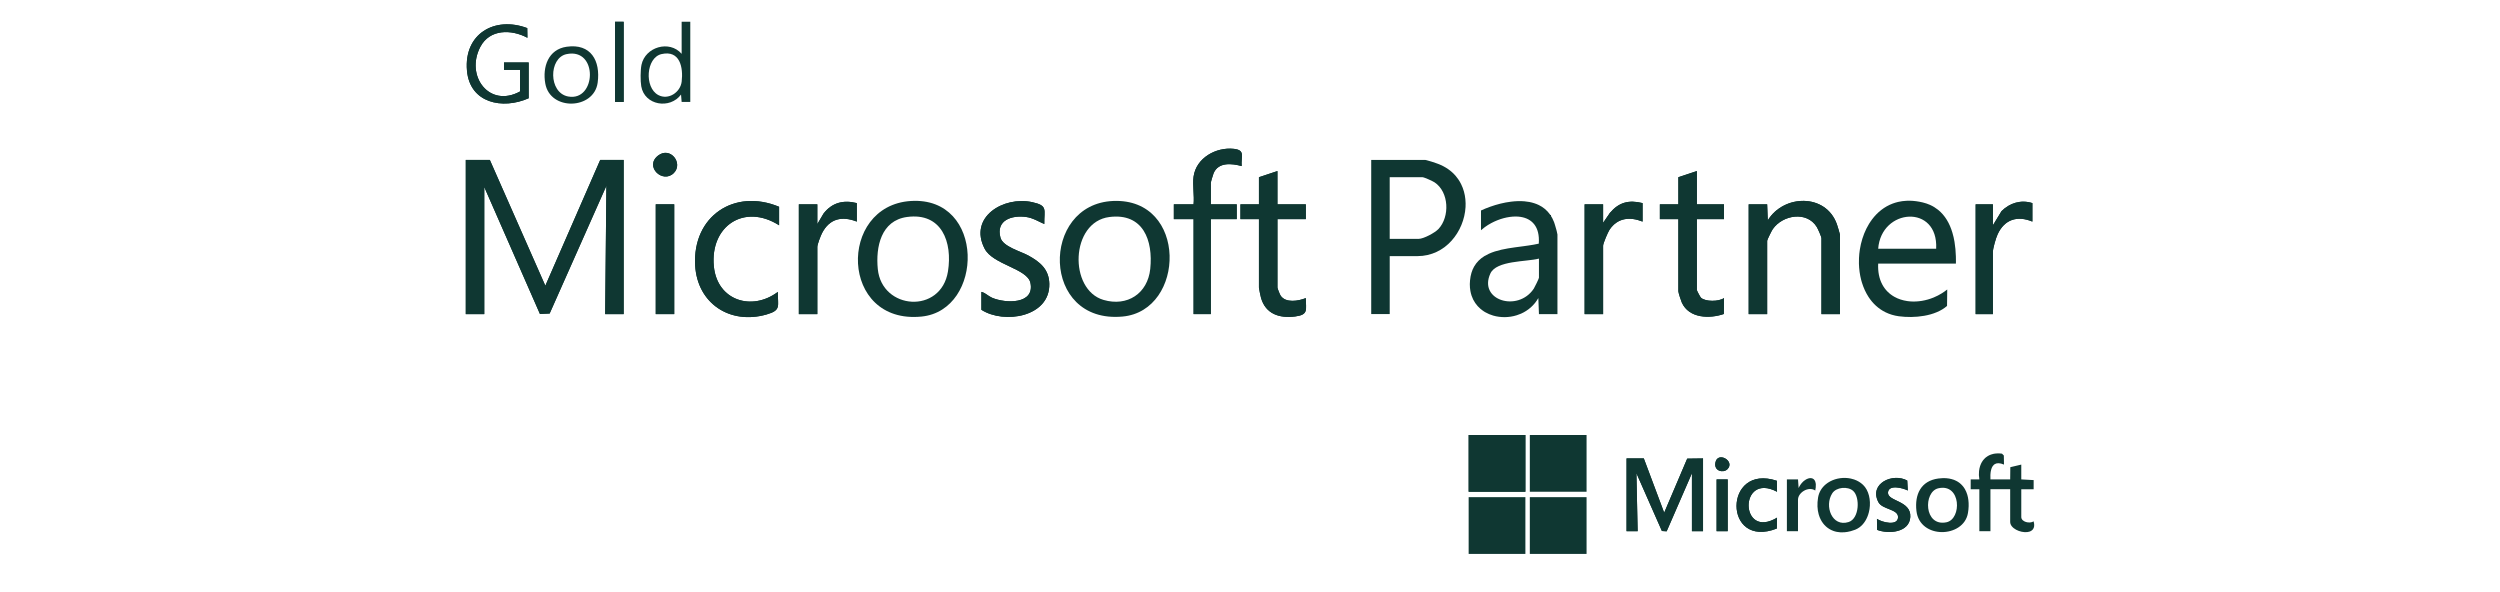 <svg width="152" height="36" viewBox="0 0 152 36" fill="none" xmlns="http://www.w3.org/2000/svg">
<g clip-path="url(#clip0_2801_1788)">
<path d="M29.781 9.722L33.156 17.373L36.494 9.722H37.919V19.098H36.794L36.868 11.297L33.419 19.061L32.828 19.088L29.444 11.373V19.098H28.319V9.722H29.781Z" fill="#0F3732"/>
<path d="M111.869 19.098H110.744V14.485C110.744 14.391 110.527 13.907 110.458 13.796C109.853 12.821 108.392 13.065 107.786 13.927C107.723 14.016 107.444 14.576 107.444 14.635V19.098H106.319V12.422H107.444L107.481 13.398C108.449 11.816 111.003 11.749 111.68 13.624C111.71 13.71 111.869 14.227 111.869 14.26V19.098Z" fill="#0F3732"/>
<path d="M72.569 10.735C72.731 9.595 73.935 8.937 75.006 9.048C75.744 9.124 75.442 9.518 75.494 10.097C74.9 9.937 74.083 9.84 73.788 10.529C73.754 10.61 73.619 11.06 73.619 11.109V12.422H75.194V13.322H73.619V19.097H72.569V13.322H71.369V12.422H72.569C72.622 11.895 72.497 11.243 72.569 10.734V10.735Z" fill="#0F3732"/>
<path d="M59.669 17.747C59.917 17.805 60.079 18.002 60.323 18.106C61.145 18.456 62.919 18.508 62.651 17.203C62.471 16.325 60.372 16.101 59.864 15.116C58.877 13.207 61.011 11.906 62.763 12.292C63.724 12.504 63.48 12.736 63.494 13.623C63.125 13.458 62.803 13.249 62.388 13.192C61.514 13.073 60.538 13.387 60.829 14.45C60.98 15 62.056 15.278 62.521 15.534C63.231 15.923 63.782 16.371 63.8 17.259C63.84 19.274 61.05 19.724 59.669 18.835V17.747H59.669Z" fill="#0F3732"/>
<path d="M77.669 12.422H79.394V13.322H77.669V17.485C77.669 17.535 77.814 17.902 77.859 17.97C78.166 18.441 78.948 18.305 79.393 18.123C79.393 18.832 79.573 19.134 78.749 19.241C77.793 19.366 76.951 19.093 76.669 18.11C76.643 18.017 76.543 17.543 76.543 17.486V13.323H75.418V12.423H76.543V10.773L77.668 10.398V12.423L77.669 12.422Z" fill="#0F3732"/>
<path d="M103.169 12.422H104.819V13.322H103.169V17.635C103.169 17.669 103.371 18.056 103.417 18.099C103.689 18.354 104.508 18.343 104.818 18.122L104.811 19.09C103.938 19.39 102.695 19.361 102.256 18.398C102.204 18.285 102.045 17.796 102.045 17.709V13.322H100.92V12.422H102.045V10.772L103.17 10.397V12.422L103.169 12.422Z" fill="#0F3732"/>
<path d="M47.369 12.572V13.697C45.255 12.349 43.159 13.736 43.403 16.201C43.608 18.278 45.717 18.936 47.293 17.747C47.277 18.606 47.523 18.857 46.604 19.12C44.391 19.755 42.397 18.456 42.265 16.138C42.095 13.149 44.648 11.438 47.369 12.572V12.572Z" fill="#0F3732"/>
<path d="M92.744 26.448H89.294V29.898H92.744V26.448Z" fill="#0F3732"/>
<path d="M92.744 30.227H89.294V33.678H92.744V30.227Z" fill="#0F3732"/>
<path d="M96.463 26.448H93.013V29.898H96.463V26.448Z" fill="#0F3732"/>
<path d="M96.463 30.227H93.013V33.678H96.463V30.227Z" fill="#0F3732"/>
<path d="M99.944 27.872L101.182 31.173L102.582 27.885L103.544 27.872V32.297H102.869V28.773L101.333 32.304L101.044 32.285L99.495 28.773L99.57 32.298L98.894 32.297V27.872H99.944Z" fill="#0F3732"/>
<path d="M52.094 12.348V13.473C51.193 13.119 50.437 13.288 49.98 14.171C49.895 14.336 49.694 14.857 49.694 15.01V19.098H48.569V12.422H49.694V13.623L50.07 12.986C50.588 12.318 51.279 12.143 52.094 12.348Z" fill="#0F3732"/>
<path d="M99.869 12.348V13.473C99.093 13.164 98.344 13.239 97.856 13.973C97.76 14.118 97.469 14.8 97.469 14.935V19.098H96.344V12.422H97.469V13.547L97.88 12.947C98.43 12.296 99.035 12.141 99.869 12.348Z" fill="#0F3732"/>
<path d="M123.569 12.348V13.473C122.652 13.092 121.875 13.338 121.455 14.246C121.353 14.465 121.169 15.094 121.169 15.31V19.098H120.119V12.422H121.169V13.697L121.694 12.835C122.196 12.338 122.877 12.128 123.569 12.348Z" fill="#0F3732"/>
<path d="M40.994 12.422H39.869V19.098H40.994V12.422Z" fill="#0F3732"/>
<path d="M32.144 5.973C30.555 6.678 28.562 6.274 28.391 4.287C28.199 2.061 30.069 0.965 32.058 1.708L32.068 2.298C31.093 1.774 29.778 1.759 29.205 2.847C28.278 4.609 29.742 6.589 31.619 5.56V4.248H30.643V3.798H32.143V5.973H32.144Z" fill="#0F3732"/>
<path d="M115.994 29.823C115.709 29.675 114.834 29.435 114.79 29.939C114.742 30.494 116.205 30.422 116.147 31.433C116.092 32.385 114.819 32.484 114.126 32.216L114.12 31.548C114.415 31.755 115.401 32.011 115.401 31.436C115.401 30.942 114.443 30.989 114.204 30.526C113.621 29.398 115.083 28.731 115.961 29.219L115.994 29.823Z" fill="#0F3732"/>
<path d="M108.034 29.232L108.043 29.898C105.709 28.668 105.771 32.849 108.043 31.473L108.031 32.135C104.757 33.421 104.769 28.145 108.034 29.232Z" fill="#0F3732"/>
<path d="M37.919 1.323H37.394V6.198H37.919V1.323Z" fill="#0F3732"/>
<path d="M105.044 29.148H104.369V32.297H105.044V29.148Z" fill="#0F3732"/>
<path d="M40.968 10.521C40.296 11.194 39.156 10.12 40.016 9.457C40.754 8.888 41.561 9.927 40.968 10.521Z" fill="#0F3732"/>
<path d="M105.026 28.529C104.783 28.773 104.206 28.652 104.293 28.139C104.418 27.405 105.521 28.035 105.026 28.529Z" fill="#0F3732"/>
<path d="M88.659 10.896C88.728 10.995 88.787 11.098 88.839 11.204C88.787 11.097 88.728 10.995 88.659 10.896Z" fill="#0F3732"/>
<path d="M89.007 11.644C89.049 11.796 89.078 11.951 89.094 12.109C89.078 11.951 89.049 11.796 89.007 11.644Z" fill="#0F3732"/>
<path d="M88.512 10.704C88.565 10.766 88.614 10.83 88.659 10.896C88.614 10.829 88.565 10.766 88.512 10.704Z" fill="#0F3732"/>
<path d="M88.512 10.704C88.249 10.395 87.894 10.139 87.439 9.965C87.895 10.139 88.25 10.395 88.512 10.704Z" fill="#0F3732"/>
<path d="M89.094 12.11C89.102 12.188 89.106 12.268 89.108 12.348C89.106 12.269 89.101 12.189 89.094 12.11Z" fill="#0F3732"/>
<path d="M89.108 12.348C89.106 12.268 89.101 12.188 89.094 12.109C89.078 11.951 89.049 11.796 89.007 11.644C88.965 11.492 88.909 11.345 88.839 11.203C88.787 11.097 88.728 10.994 88.659 10.896C88.614 10.829 88.565 10.766 88.512 10.704C88.249 10.395 87.894 10.139 87.439 9.965C87.43 9.962 87.419 9.958 87.407 9.953C87.382 9.944 87.353 9.934 87.319 9.922C87.151 9.863 86.888 9.776 86.736 9.74C86.705 9.732 86.678 9.727 86.658 9.724C86.648 9.722 86.639 9.722 86.633 9.722H83.37V19.097H84.495V15.572H86.183C87.894 15.572 89.022 14.069 89.105 12.587C89.109 12.507 89.111 12.426 89.109 12.347L89.108 12.348ZM87.458 13.924C87.243 14.153 86.551 14.523 86.256 14.523H84.494V10.773H86.481C86.584 10.773 87.104 11.009 87.219 11.085C88.106 11.672 88.157 13.179 87.458 13.924Z" fill="#0F3732"/>
<path d="M50.071 12.986L49.694 13.623V12.422H48.569V19.098H49.694V15.01C49.694 14.857 49.895 14.336 49.981 14.171C50.438 13.288 51.194 13.119 52.094 13.473V12.348C51.279 12.143 50.589 12.318 50.071 12.986Z" fill="#0F3732"/>
<path d="M77.859 17.97C77.814 17.902 77.669 17.535 77.669 17.485V13.322H79.394V12.422H77.669V10.398L76.544 10.773V12.422H75.419V13.322H76.544V17.485C76.544 17.543 76.643 18.017 76.67 18.109C76.951 19.093 77.794 19.365 78.75 19.241C79.574 19.134 79.394 18.831 79.394 18.122C78.948 18.305 78.166 18.44 77.859 17.97L77.859 17.97Z" fill="#0F3732"/>
<path d="M73.619 11.11C73.619 11.06 73.754 10.611 73.788 10.53C74.082 9.841 74.9 9.938 75.494 10.098C75.442 9.519 75.744 9.125 75.006 9.048C73.935 8.937 72.731 9.596 72.569 10.736C72.497 11.244 72.622 11.897 72.569 12.423H71.369V13.323H72.569V19.098H73.619V13.323H75.194V12.423H73.619V11.111V11.11Z" fill="#0F3732"/>
<path d="M62.52 15.534C62.055 15.278 60.979 15 60.828 14.45C60.537 13.387 61.514 13.073 62.387 13.192C62.803 13.248 63.124 13.458 63.493 13.623C63.48 12.736 63.723 12.504 62.762 12.292C61.011 11.906 58.877 13.206 59.863 15.116C60.372 16.101 62.471 16.325 62.651 17.203C62.919 18.508 61.145 18.457 60.322 18.106C60.078 18.002 59.916 17.805 59.668 17.747V18.835C61.049 19.725 63.838 19.274 63.798 17.259C63.781 16.37 63.23 15.922 62.52 15.534H62.52Z" fill="#0F3732"/>
<path d="M42.266 16.139C42.398 18.456 44.391 19.755 46.604 19.121C47.523 18.858 47.278 18.607 47.294 17.748C45.719 18.936 43.61 18.279 43.403 16.202C43.159 13.737 45.256 12.35 47.369 13.698V12.573C44.65 11.438 42.096 13.149 42.266 16.14V16.139Z" fill="#0F3732"/>
<path d="M32.144 5.972V3.797H30.644V4.248H31.619V5.561C29.741 6.59 28.278 4.61 29.205 2.847C29.777 1.76 31.094 1.775 32.068 2.298L32.058 1.709C30.069 0.965 28.2 2.061 28.391 4.288C28.562 6.275 30.555 6.679 32.144 5.973V5.972Z" fill="#0F3732"/>
<path d="M121.169 15.31C121.169 15.094 121.353 14.465 121.455 14.246C121.875 13.338 122.652 13.092 123.569 13.473V12.348C122.877 12.128 122.196 12.338 121.694 12.835L121.169 13.697V12.422H120.119V19.098H121.169V15.31Z" fill="#0F3732"/>
<path d="M40.994 12.422H39.869V19.098H40.994V12.422Z" fill="#0F3732"/>
<path d="M40.016 9.456C39.156 10.119 40.296 11.193 40.967 10.521C41.56 9.926 40.754 8.887 40.016 9.456Z" fill="#0F3732"/>
<path d="M37.919 1.323H37.394V6.198H37.919V1.323Z" fill="#0F3732"/>
<path d="M33.156 17.373L29.781 9.723H28.319V19.098H29.444V11.373L32.828 19.088L33.419 19.061L36.868 11.297L36.794 19.098H37.919V9.723H36.494L33.156 17.373Z" fill="#0F3732"/>
<path d="M104.294 28.139C104.207 28.652 104.784 28.773 105.027 28.529C105.522 28.035 104.418 27.405 104.294 28.139Z" fill="#0F3732"/>
<path d="M114.79 29.939C114.833 29.435 115.709 29.675 115.994 29.822L115.961 29.218C115.082 28.73 113.621 29.397 114.203 30.525C114.442 30.987 115.401 30.942 115.401 31.435C115.401 32.01 114.415 31.755 114.119 31.547L114.126 32.215C114.818 32.483 116.092 32.385 116.147 31.432C116.204 30.42 114.742 30.492 114.79 29.939Z" fill="#0F3732"/>
<path d="M108.043 29.898L108.034 29.232C104.769 28.145 104.757 33.421 108.031 32.135L108.043 31.473C105.771 32.849 105.709 28.668 108.043 29.898Z" fill="#0F3732"/>
<path d="M110.744 19.098H111.869V14.26C111.869 14.227 111.71 13.71 111.68 13.624C111.003 11.749 108.449 11.816 107.481 13.398L107.444 12.422H106.319V19.098H107.444V14.635C107.444 14.576 107.723 14.017 107.786 13.927C108.392 13.065 109.853 12.82 110.458 13.796C110.527 13.907 110.744 14.391 110.744 14.485V19.098Z" fill="#0F3732"/>
<path d="M117.749 18.983C117.631 19.032 117.507 19.074 117.381 19.11C117.508 19.074 117.631 19.032 117.749 18.983Z" fill="#0F3732"/>
<path d="M115.178 18.043C115.416 18.177 115.685 18.263 115.969 18.304C115.685 18.264 115.417 18.177 115.178 18.043Z" fill="#0F3732"/>
<path d="M118.239 18.711C118.14 18.783 118.034 18.847 117.921 18.903C118.034 18.847 118.14 18.782 118.239 18.711Z" fill="#0F3732"/>
<path d="M116.316 18.33C116.198 18.329 116.083 18.32 115.969 18.303C116.082 18.32 116.198 18.329 116.316 18.33Z" fill="#0F3732"/>
<path d="M113.027 15.686C113.036 15.515 113.052 15.345 113.078 15.177C113.052 15.345 113.035 15.515 113.027 15.686Z" fill="#0F3732"/>
<path d="M116.493 18.327C116.612 18.322 116.732 18.309 116.852 18.289C116.732 18.308 116.612 18.321 116.493 18.327Z" fill="#0F3732"/>
<path d="M116.853 18.29C116.973 18.27 117.093 18.243 117.212 18.209C117.093 18.242 116.973 18.27 116.853 18.29Z" fill="#0F3732"/>
<path d="M113.344 14.198C113.385 14.094 113.431 13.993 113.48 13.894C113.43 13.993 113.385 14.094 113.344 14.198Z" fill="#0F3732"/>
<path d="M113.608 18.054C113.436 17.79 113.303 17.495 113.207 17.18C113.303 17.495 113.436 17.79 113.608 18.054Z" fill="#0F3732"/>
<path d="M113.162 17.022C113.079 16.703 113.033 16.366 113.025 16.026C113.034 16.366 113.079 16.703 113.162 17.022Z" fill="#0F3732"/>
<path d="M117.342 12.456C117.206 12.395 117.057 12.345 116.897 12.306C117.057 12.345 117.205 12.395 117.342 12.456Z" fill="#0F3732"/>
<path d="M113.608 18.054C113.866 18.45 114.211 18.776 114.645 18.987C114.211 18.776 113.867 18.45 113.608 18.054Z" fill="#0F3732"/>
<path d="M115.451 19.229C115.683 19.26 115.937 19.276 116.199 19.273C115.937 19.276 115.683 19.26 115.451 19.229Z" fill="#0F3732"/>
<path d="M116.105 12.204C116.229 12.205 116.358 12.215 116.49 12.231C116.358 12.214 116.23 12.205 116.105 12.204Z" fill="#0F3732"/>
<path d="M113.64 13.606C113.697 13.513 113.757 13.423 113.823 13.337C113.758 13.423 113.697 13.513 113.64 13.606Z" fill="#0F3732"/>
<path d="M118.917 15.587C118.92 15.684 118.921 15.782 118.921 15.878C118.921 15.781 118.921 15.684 118.917 15.587Z" fill="#0F3732"/>
<path d="M118.779 14.422C118.8 14.517 118.819 14.612 118.835 14.709C118.818 14.613 118.8 14.517 118.779 14.422Z" fill="#0F3732"/>
<path d="M118.919 16.023C118.92 15.975 118.92 15.927 118.921 15.879C118.921 15.782 118.921 15.685 118.917 15.588C118.908 15.294 118.883 14.998 118.835 14.709C118.818 14.613 118.8 14.517 118.779 14.423C118.757 14.328 118.733 14.235 118.705 14.144C118.541 13.594 118.267 13.103 117.832 12.754C117.687 12.638 117.525 12.537 117.342 12.456C117.206 12.396 117.057 12.345 116.898 12.307C116.758 12.274 116.622 12.249 116.49 12.232C116.358 12.215 116.23 12.206 116.105 12.204C116.043 12.204 115.981 12.204 115.92 12.207C115.739 12.216 115.565 12.239 115.4 12.278C115.29 12.305 115.183 12.337 115.08 12.375C114.567 12.566 114.146 12.908 113.822 13.338C113.757 13.425 113.696 13.514 113.639 13.607C113.582 13.7 113.529 13.796 113.479 13.896C113.43 13.995 113.385 14.096 113.343 14.199C113.302 14.303 113.265 14.409 113.231 14.516C113.164 14.731 113.113 14.952 113.078 15.177C113.052 15.346 113.034 15.516 113.027 15.687C113.022 15.8 113.02 15.914 113.023 16.027C113.032 16.367 113.077 16.703 113.16 17.023C113.174 17.076 113.189 17.13 113.205 17.181C113.301 17.495 113.435 17.79 113.607 18.055C113.865 18.451 114.21 18.776 114.644 18.988C114.885 19.106 115.154 19.188 115.45 19.229C115.683 19.26 115.936 19.276 116.198 19.273C116.46 19.27 116.729 19.247 116.992 19.2C117.123 19.177 117.254 19.148 117.38 19.112C117.507 19.076 117.63 19.034 117.747 18.984C117.807 18.959 117.864 18.933 117.921 18.905C118.033 18.849 118.14 18.784 118.239 18.713C118.288 18.677 118.335 18.639 118.38 18.599L118.392 17.6C118.29 17.681 118.185 17.757 118.075 17.826C117.911 17.928 117.74 18.016 117.565 18.088C117.448 18.136 117.33 18.177 117.21 18.211C117.091 18.245 116.971 18.272 116.851 18.292C116.731 18.311 116.611 18.324 116.493 18.33C116.433 18.333 116.374 18.334 116.316 18.333C116.198 18.332 116.082 18.323 115.968 18.306C115.685 18.266 115.416 18.18 115.178 18.045C114.559 17.698 114.144 17.032 114.193 16.025H118.918L118.919 16.023ZM117.719 15.123H114.194C114.375 12.65 117.855 12.395 117.719 15.123Z" fill="#0F3732"/>
<path d="M105.044 29.148H104.369V32.297H105.044V29.148Z" fill="#0F3732"/>
<path d="M92.744 26.448H89.294V29.898H92.744V26.448Z" fill="#0F3732"/>
<path d="M101.182 31.173L99.944 27.872H98.894V32.297L99.569 32.298L99.494 28.773L101.044 32.285L101.333 32.304L102.869 28.773V32.297H103.544V27.872L102.581 27.885L101.182 31.173Z" fill="#0F3732"/>
<path d="M104.818 18.122C104.508 18.343 103.688 18.354 103.417 18.099C103.371 18.056 103.169 17.669 103.169 17.635V13.322H104.819V12.422H103.169V10.398L102.044 10.773V12.422H100.919V13.322H102.044V17.71C102.044 17.796 102.204 18.285 102.255 18.398C102.694 19.362 103.938 19.39 104.81 19.091L104.817 18.123L104.818 18.122Z" fill="#0F3732"/>
<path d="M99.869 13.473V12.348C99.035 12.14 98.43 12.296 97.88 12.947L97.469 13.547V12.422H96.344V19.098H97.469V14.935C97.469 14.799 97.76 14.118 97.856 13.973C98.344 13.239 99.093 13.165 99.869 13.473Z" fill="#0F3732"/>
<path d="M90.605 12.568C90.704 12.533 90.806 12.499 90.91 12.467C90.806 12.499 90.704 12.533 90.605 12.568Z" fill="#0F3732"/>
<path d="M91.226 12.381C91.332 12.354 91.44 12.331 91.549 12.31C91.44 12.33 91.332 12.354 91.226 12.381Z" fill="#0F3732"/>
<path d="M90.229 18.937C90.156 18.89 90.085 18.839 90.019 18.782C90.086 18.838 90.156 18.89 90.229 18.937Z" fill="#0F3732"/>
<path d="M91.499 19.283C91.257 19.286 91.016 19.254 90.788 19.188C91.016 19.254 91.257 19.286 91.499 19.283Z" fill="#0F3732"/>
<path d="M91.549 12.311C91.658 12.291 91.766 12.273 91.876 12.261C91.767 12.274 91.658 12.291 91.549 12.311Z" fill="#0F3732"/>
<path d="M92.616 14.97C92.727 14.955 92.836 14.941 92.943 14.925C92.836 14.94 92.727 14.955 92.616 14.97Z" fill="#0F3732"/>
<path d="M93.531 18.122L93.569 19.098L93.531 18.122Z" fill="#0F3732"/>
<path d="M92.159 13.164C92.256 13.164 92.35 13.171 92.441 13.184C92.35 13.171 92.256 13.164 92.159 13.164Z" fill="#0F3732"/>
<path d="M92.442 13.184C93.126 13.286 93.635 13.763 93.558 14.812C93.635 13.762 93.126 13.286 92.442 13.184Z" fill="#0F3732"/>
<path d="M89.626 16.209C89.703 16.073 89.796 15.953 89.901 15.848C89.796 15.953 89.703 16.073 89.626 16.209Z" fill="#0F3732"/>
<path d="M89.379 17.044C89.364 17.2 89.362 17.348 89.374 17.488C89.363 17.348 89.364 17.2 89.379 17.044Z" fill="#0F3732"/>
<path d="M89.901 15.848C90.006 15.743 90.125 15.651 90.252 15.572C90.124 15.651 90.006 15.743 89.901 15.848Z" fill="#0F3732"/>
<path d="M94.622 13.954C94.634 13.995 94.644 14.035 94.654 14.071C94.644 14.034 94.634 13.995 94.622 13.954Z" fill="#0F3732"/>
<path d="M92.48 19.07C92.396 19.107 92.309 19.14 92.221 19.167C92.309 19.14 92.396 19.107 92.48 19.07Z" fill="#0F3732"/>
<path d="M94.552 13.709C94.569 13.767 94.588 13.829 94.605 13.893C94.587 13.83 94.569 13.767 94.552 13.709Z" fill="#0F3732"/>
<path d="M94.505 13.559C94.514 13.586 94.523 13.617 94.535 13.653C94.523 13.618 94.514 13.586 94.505 13.559Z" fill="#0F3732"/>
<path d="M92.682 12.24C92.787 12.249 92.89 12.262 92.99 12.282C92.89 12.262 92.787 12.249 92.682 12.24Z" fill="#0F3732"/>
<path d="M91.412 13.268C91.665 13.2 91.919 13.162 92.159 13.164C91.918 13.162 91.664 13.199 91.412 13.268Z" fill="#0F3732"/>
<path d="M90.278 13.808C90.196 13.868 90.117 13.932 90.044 13.998C90.118 13.932 90.196 13.869 90.278 13.808Z" fill="#0F3732"/>
<path d="M94.246 13.048C94.061 12.787 93.828 12.597 93.561 12.467C93.828 12.598 94.061 12.787 94.246 13.048Z" fill="#0F3732"/>
<path d="M94.505 13.559C94.496 13.532 94.488 13.511 94.483 13.496C94.418 13.327 94.338 13.178 94.246 13.048C94.338 13.178 94.418 13.328 94.483 13.496C94.488 13.51 94.496 13.532 94.505 13.559Z" fill="#0F3732"/>
<path d="M94.654 14.072C94.644 14.035 94.634 13.995 94.623 13.955C94.617 13.934 94.611 13.914 94.605 13.893C94.587 13.83 94.569 13.767 94.552 13.709C94.546 13.689 94.541 13.671 94.535 13.653C94.523 13.618 94.514 13.586 94.505 13.559C94.496 13.532 94.488 13.511 94.483 13.496C94.418 13.327 94.338 13.178 94.246 13.048C94.061 12.787 93.828 12.597 93.561 12.467C93.473 12.424 93.38 12.387 93.284 12.357C93.189 12.326 93.091 12.301 92.99 12.281C92.89 12.262 92.787 12.248 92.682 12.239C92.421 12.218 92.148 12.227 91.876 12.261C91.767 12.274 91.658 12.29 91.549 12.311C91.44 12.331 91.332 12.354 91.226 12.381C91.119 12.408 91.013 12.437 90.91 12.468C90.806 12.5 90.704 12.534 90.605 12.569C90.406 12.639 90.217 12.717 90.044 12.798V13.998C90.117 13.932 90.195 13.869 90.278 13.809C90.401 13.719 90.535 13.635 90.675 13.561C90.909 13.437 91.158 13.337 91.411 13.268C91.664 13.2 91.918 13.163 92.159 13.164C92.255 13.164 92.349 13.172 92.441 13.185C93.125 13.287 93.635 13.764 93.558 14.813C93.364 14.858 93.157 14.894 92.942 14.925C92.835 14.941 92.726 14.956 92.615 14.971C92.45 14.993 92.282 15.014 92.113 15.038C91.551 15.116 90.99 15.216 90.521 15.43C90.427 15.473 90.337 15.52 90.251 15.572C90.123 15.651 90.005 15.743 89.9 15.848C89.796 15.953 89.703 16.073 89.625 16.209C89.496 16.436 89.41 16.711 89.378 17.044C89.363 17.2 89.361 17.348 89.373 17.488C89.379 17.558 89.388 17.626 89.4 17.692C89.417 17.791 89.442 17.886 89.472 17.976C89.582 18.305 89.775 18.575 90.018 18.782C90.085 18.838 90.155 18.89 90.228 18.937C90.253 18.953 90.278 18.968 90.302 18.982C90.378 19.026 90.457 19.064 90.538 19.099C90.619 19.134 90.702 19.163 90.788 19.188C91.015 19.253 91.256 19.285 91.499 19.282C91.742 19.279 91.986 19.241 92.22 19.167C92.308 19.14 92.395 19.107 92.48 19.07C92.903 18.881 93.278 18.567 93.531 18.122L93.568 19.098H94.693V14.26C94.693 14.236 94.677 14.163 94.653 14.072H94.654ZM93.569 16.885C93.569 16.931 93.31 17.466 93.256 17.547C92.291 19.002 89.868 18.258 90.614 16.631C90.981 15.828 92.811 15.924 93.568 15.723V16.885H93.569Z" fill="#0F3732"/>
<path d="M55.379 12.22C50.919 12.501 51.057 19.746 56.031 19.247C59.833 18.865 59.919 11.935 55.379 12.22ZM57.636 16.503C57.218 19.111 53.617 18.852 53.37 16.359C53.236 15.01 53.568 13.406 55.151 13.192C57.264 12.907 57.92 14.729 57.636 16.503Z" fill="#0F3732"/>
<path d="M67.68 12.219C63.25 12.405 63.279 19.709 68.255 19.246C72.093 18.89 72.226 12.029 67.68 12.219ZM69.935 16.351C69.778 17.844 68.542 18.659 67.094 18.235C64.965 17.612 65.074 13.493 67.453 13.194C69.5 12.936 70.118 14.61 69.935 16.35V16.351Z" fill="#0F3732"/>
<path d="M41.444 1.323V3.273C40.696 2.413 39.225 2.859 39.002 3.943C38.937 4.257 38.933 4.927 38.987 5.242C39.186 6.414 40.742 6.657 41.407 5.748L41.444 6.198H41.969V1.322H41.444L41.444 1.323ZM41.446 4.962C41.368 5.615 40.637 6.104 40.025 5.779C39.163 5.322 39.276 3.504 40.222 3.288C41.343 3.033 41.549 4.101 41.446 4.962Z" fill="#0F3732"/>
<path d="M123.392 32.324C123.351 32.337 123.308 32.346 123.263 32.351C123.308 32.346 123.351 32.336 123.392 32.324Z" fill="#0F3732"/>
<path d="M122.894 28.247L122.56 28.326L122.894 28.247Z" fill="#0F3732"/>
<path d="M123.451 32.301C123.507 32.275 123.556 32.24 123.594 32.195C123.556 32.24 123.507 32.276 123.451 32.301Z" fill="#0F3732"/>
<path d="M118.105 29.071C118.145 29.07 118.185 29.07 118.224 29.07C118.185 29.07 118.145 29.07 118.105 29.071Z" fill="#0F3732"/>
<path d="M120.445 28.2C120.476 28.134 120.511 28.071 120.552 28.014C120.511 28.072 120.476 28.134 120.445 28.2Z" fill="#0F3732"/>
<path d="M119.819 29.748L120.344 29.747L119.819 29.748Z" fill="#0F3732"/>
<path d="M120.859 27.729C120.92 27.692 120.986 27.662 121.057 27.636C120.987 27.661 120.921 27.692 120.859 27.729Z" fill="#0F3732"/>
<path d="M122.56 28.326L122.227 28.405L122.219 29.148L122.227 28.405L122.56 28.326Z" fill="#0F3732"/>
<path d="M121.205 27.596C121.282 27.579 121.364 27.57 121.45 27.568C121.364 27.57 121.282 27.58 121.205 27.596Z" fill="#0F3732"/>
<path d="M123.645 29.19L123.645 29.748L123.645 29.19L122.894 29.148V28.247V29.148L123.645 29.19Z" fill="#0F3732"/>
<path d="M121.06 28.566C121.052 28.597 121.045 28.63 121.039 28.663C121.045 28.63 121.052 28.598 121.06 28.566Z" fill="#0F3732"/>
<path d="M123.644 31.698C123.401 31.856 122.894 31.733 122.894 31.435V29.747H123.645L123.646 29.19L122.894 29.148V28.247L122.561 28.326L122.227 28.405L122.219 29.148H121.019C121.014 29.055 121.013 28.962 121.017 28.872C121.019 28.817 121.025 28.764 121.031 28.713C121.034 28.696 121.037 28.68 121.039 28.663C121.045 28.63 121.052 28.598 121.06 28.566C121.08 28.488 121.108 28.418 121.145 28.358C121.168 28.323 121.193 28.291 121.223 28.264C121.242 28.246 121.263 28.23 121.286 28.217C121.413 28.142 121.592 28.14 121.843 28.247L121.833 27.695L121.721 27.582C121.625 27.57 121.535 27.564 121.448 27.567C121.362 27.569 121.28 27.578 121.203 27.594C121.152 27.605 121.103 27.619 121.055 27.636C120.985 27.66 120.919 27.691 120.857 27.729C120.817 27.753 120.778 27.78 120.742 27.809C120.724 27.825 120.706 27.84 120.689 27.855C120.656 27.887 120.623 27.921 120.594 27.957C120.579 27.975 120.565 27.994 120.551 28.013C120.51 28.07 120.475 28.132 120.444 28.198C120.404 28.286 120.372 28.381 120.351 28.482C120.341 28.532 120.332 28.584 120.326 28.637C120.309 28.797 120.314 28.968 120.344 29.146H119.818V29.746H120.344V32.295H121.019V29.745H122.219V31.733C122.219 32.12 122.831 32.403 123.263 32.35C123.308 32.345 123.352 32.335 123.392 32.322C123.413 32.316 123.432 32.308 123.451 32.299C123.507 32.273 123.556 32.237 123.593 32.193C123.682 32.086 123.711 31.925 123.644 31.696V31.698Z" fill="#0F3732"/>
<path d="M119.302 29.514C119.364 29.581 119.418 29.656 119.465 29.736C119.418 29.655 119.364 29.581 119.302 29.514Z" fill="#0F3732"/>
<path d="M118.659 29.129C118.758 29.156 118.851 29.191 118.936 29.234C118.851 29.19 118.759 29.155 118.659 29.129Z" fill="#0F3732"/>
<path d="M118.225 29.07C118.264 29.07 118.302 29.073 118.34 29.075C118.302 29.072 118.264 29.07 118.225 29.07Z" fill="#0F3732"/>
<path d="M119.615 30.09C119.642 30.186 119.663 30.286 119.676 30.391C119.663 30.286 119.642 30.185 119.615 30.09Z" fill="#0F3732"/>
<path d="M119.615 30.09C119.577 29.962 119.528 29.843 119.465 29.736C119.418 29.655 119.364 29.581 119.302 29.514C119.2 29.4 119.078 29.306 118.936 29.235C118.851 29.191 118.759 29.156 118.659 29.13C118.56 29.102 118.454 29.084 118.341 29.076C118.303 29.073 118.264 29.072 118.225 29.071C118.186 29.07 118.146 29.071 118.105 29.072C118.023 29.075 117.939 29.081 117.851 29.093C116.788 29.235 116.406 30.066 116.519 31.061C116.718 32.804 119.393 32.715 119.651 31.194C119.7 30.909 119.708 30.639 119.676 30.393C119.663 30.288 119.643 30.187 119.615 30.092V30.09ZM118.339 31.756C116.968 32.03 116.933 29.901 117.847 29.689C119.242 29.366 119.29 31.566 118.339 31.756Z" fill="#0F3732"/>
<path d="M111.673 32.337C111.6 32.322 111.531 32.302 111.464 32.278C111.531 32.303 111.6 32.322 111.673 32.337Z" fill="#0F3732"/>
<path d="M112.521 32.296C112.61 32.273 112.7 32.243 112.791 32.208C112.7 32.243 112.609 32.273 112.521 32.296Z" fill="#0F3732"/>
<path d="M109.821 29.142C109.854 29.125 109.887 29.111 109.919 29.099C109.887 29.11 109.854 29.125 109.821 29.142Z" fill="#0F3732"/>
<path d="M109.676 29.242C109.723 29.202 109.773 29.169 109.822 29.142C109.773 29.169 109.724 29.202 109.676 29.242Z" fill="#0F3732"/>
<path d="M109.387 29.608C109.43 29.523 109.482 29.446 109.539 29.378C109.482 29.445 109.431 29.523 109.387 29.608Z" fill="#0F3732"/>
<path d="M110.537 30.253C110.594 29.912 110.77 29.64 111.012 29.441C110.77 29.639 110.594 29.912 110.537 30.253Z" fill="#0F3732"/>
<path d="M110.526 31.043C110.513 30.962 110.505 30.879 110.502 30.794C110.505 30.879 110.514 30.962 110.526 31.043Z" fill="#0F3732"/>
<path d="M113.667 30.951C113.656 31.02 113.642 31.088 113.625 31.154C113.642 31.087 113.656 31.019 113.667 30.951Z" fill="#0F3732"/>
<path d="M110.699 31.59C110.649 31.493 110.607 31.388 110.576 31.275C110.607 31.387 110.649 31.493 110.699 31.59Z" fill="#0F3732"/>
<path d="M113.268 29.474C113.115 29.328 112.929 29.221 112.729 29.152C112.662 29.129 112.594 29.11 112.524 29.096C112.107 29.008 111.648 29.07 111.275 29.267C111.182 29.317 111.093 29.375 111.013 29.441C110.772 29.639 110.595 29.912 110.538 30.253C110.507 30.442 110.496 30.623 110.502 30.794C110.506 30.879 110.514 30.962 110.526 31.043C110.539 31.123 110.556 31.201 110.577 31.275C110.609 31.387 110.65 31.493 110.7 31.59C110.867 31.916 111.131 32.156 111.465 32.278C111.532 32.303 111.602 32.322 111.675 32.337C111.819 32.366 111.975 32.376 112.139 32.363C112.262 32.353 112.39 32.331 112.522 32.296C112.611 32.273 112.701 32.243 112.792 32.208C112.884 32.172 112.97 32.124 113.049 32.067C113.337 31.86 113.531 31.524 113.625 31.154C113.643 31.087 113.657 31.019 113.667 30.951C113.752 30.4 113.625 29.812 113.269 29.474H113.268ZM112.398 31.739C111.383 32.065 110.904 30.762 111.402 29.992C111.646 29.613 112.343 29.555 112.671 29.846C113.095 30.221 113.057 31.527 112.398 31.739Z" fill="#0F3732"/>
<path d="M110.37 29.285C110.382 29.319 110.391 29.358 110.397 29.402C110.391 29.359 110.382 29.319 110.37 29.285Z" fill="#0F3732"/>
<path d="M110.398 29.632C110.403 29.573 110.405 29.52 110.403 29.471C110.405 29.52 110.403 29.573 110.398 29.632Z" fill="#0F3732"/>
<path d="M110.403 29.471C110.402 29.448 110.4 29.424 110.397 29.402C110.391 29.359 110.382 29.319 110.37 29.285C110.358 29.25 110.342 29.22 110.325 29.194C110.262 29.103 110.169 29.065 110.062 29.07C110.016 29.072 109.968 29.081 109.92 29.099C109.887 29.11 109.854 29.125 109.821 29.143C109.772 29.169 109.723 29.203 109.675 29.243C109.659 29.256 109.644 29.27 109.628 29.284C109.597 29.313 109.567 29.345 109.539 29.378C109.482 29.446 109.43 29.523 109.386 29.609C109.376 29.63 109.365 29.651 109.356 29.674L109.319 29.148H108.643V32.298H109.318V30.386C109.318 29.943 109.958 29.547 110.367 29.823C110.382 29.754 110.391 29.691 110.397 29.633C110.402 29.574 110.403 29.521 110.401 29.472L110.403 29.471Z" fill="#0F3732"/>
<path d="M34.451 2.842C33.333 3.003 32.974 4.07 33.153 5.076C33.45 6.76 36.114 6.67 36.338 5.028C36.52 3.691 35.922 2.63 34.452 2.842H34.451ZM34.541 5.866C33.337 5.639 33.356 3.516 34.449 3.29C36.384 2.888 36.262 6.189 34.541 5.866Z" fill="#0F3732"/>
</g>
<defs>
<clipPath id="clip0_2801_1788">
<rect width="152" height="36" fill="white"/>
</clipPath>
</defs>
</svg>
